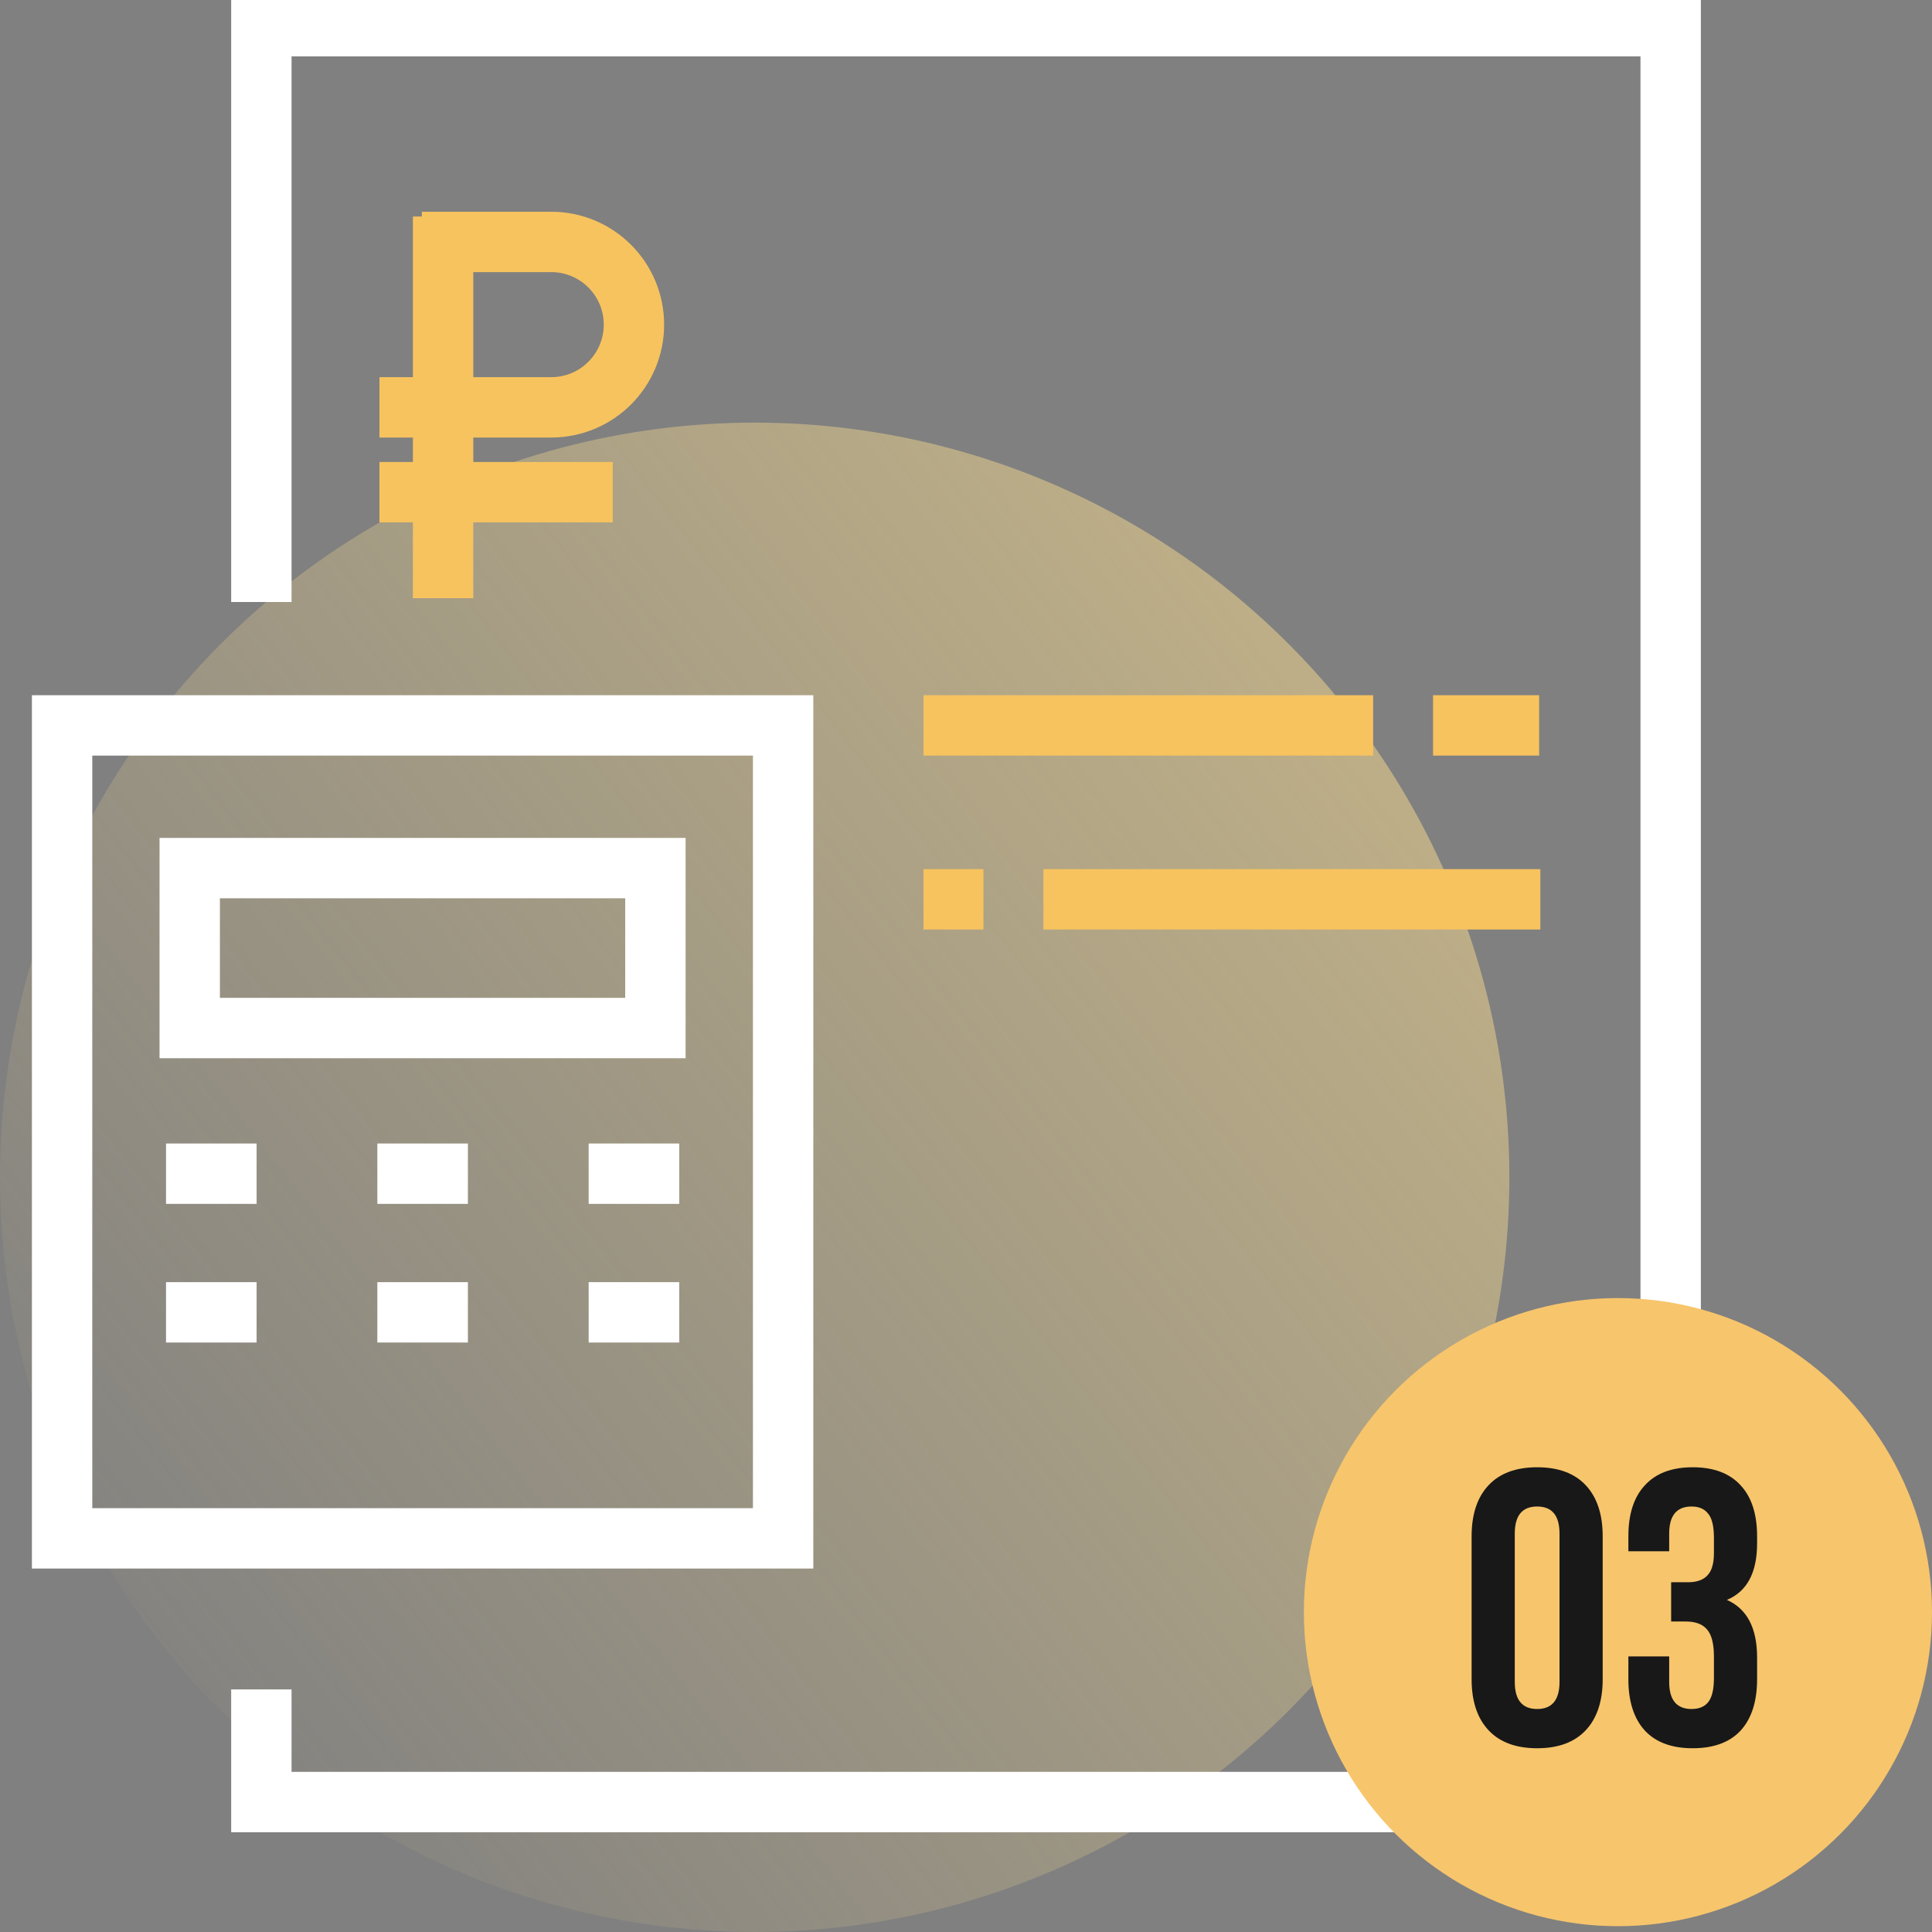 <?xml version="1.0" encoding="UTF-8"?> <svg xmlns="http://www.w3.org/2000/svg" width="64" height="64" viewBox="0 0 64 64" fill="none"><rect x="0" y="0" width="64" height="64" fill="#808080" stroke="none"/> <g clip-path="url(#clip0)"> <circle cx="25" cy="39" r="25" fill="url(#paint0_linear)" fill-opacity="0.5"></circle> <path d="M8.658 19.942L8.658 0.867L55.343 0.867L55.343 4.544L55.343 28.614L55.343 59.695L8.658 59.695L8.658 55.964" stroke="white" stroke-width="2"></path> <rect x="2.057" y="24.03" width="23.885" height="26.93" stroke="white" stroke-width="2"></rect> <rect x="6.285" y="28.757" width="15.426" height="5.298" stroke="white" stroke-width="2"></rect> <line x1="5.5" y1="38.88" x2="8.5" y2="38.88" stroke="white" stroke-width="2"></line> <line x1="12.5" y1="38.88" x2="15.5" y2="38.88" stroke="white" stroke-width="2"></line> <line x1="19.5" y1="38.88" x2="22.5" y2="38.88" stroke="white" stroke-width="2"></line> <line x1="5.5" y1="43.473" x2="8.5" y2="43.473" stroke="white" stroke-width="2"></line> <line x1="12.5" y1="43.473" x2="15.5" y2="43.473" stroke="white" stroke-width="2"></line> <line x1="19.5" y1="43.473" x2="22.5" y2="43.473" stroke="white" stroke-width="2"></line> <path d="M30.592 24.03H45.486M47.472 24.03H50.986" stroke="#F7C35E" stroke-width="2"></path> <path d="M51.026 29.791H34.564M32.578 29.791H30.592" stroke="#F7C35E" stroke-width="2"></path> <path d="M14.678 7.172L14.678 19.816" stroke="#F7C35E" stroke-width="2"></path> <path d="M12.57 16.304L20.297 16.304" stroke="#F7C35E" stroke-width="2"></path> <path d="M13.975 8.014H16.137H18.259C19.773 8.014 21 9.24 21 10.754V10.754C21 12.267 19.773 13.494 18.259 13.494H16.137H12.57" stroke="#F7C35E" stroke-width="2"></path> <circle cx="53.596" cy="53.404" r="10.404" fill="#F7C56C"></circle> <path d="M50.179 50.802V55.716C50.179 56.314 50.426 56.613 50.92 56.613C51.414 56.613 51.661 56.314 51.661 55.716V50.802C51.661 50.204 51.414 49.905 50.92 49.905C50.426 49.905 50.179 50.204 50.179 50.802ZM48.749 55.625V50.893C48.749 50.165 48.935 49.601 49.308 49.203C49.68 48.804 50.218 48.605 50.92 48.605C51.622 48.605 52.159 48.804 52.532 49.203C52.904 49.601 53.091 50.165 53.091 50.893V55.625C53.091 56.353 52.904 56.916 52.532 57.315C52.159 57.713 51.622 57.913 50.92 57.913C50.218 57.913 49.68 57.713 49.308 57.315C48.935 56.916 48.749 56.353 48.749 55.625ZM56.776 51.452V50.945C56.776 50.555 56.711 50.286 56.581 50.139C56.46 49.983 56.278 49.905 56.035 49.905C55.541 49.905 55.294 50.204 55.294 50.802V51.387H53.942V50.893C53.942 50.156 54.124 49.593 54.488 49.203C54.852 48.804 55.381 48.605 56.074 48.605C56.767 48.605 57.296 48.804 57.66 49.203C58.024 49.593 58.206 50.156 58.206 50.893V51.127C58.206 52.097 57.872 52.721 57.205 52.999C57.872 53.293 58.206 53.93 58.206 54.91V55.625C58.206 56.361 58.024 56.929 57.66 57.328C57.296 57.718 56.767 57.913 56.074 57.913C55.381 57.913 54.852 57.718 54.488 57.328C54.124 56.929 53.942 56.361 53.942 55.625V54.871H55.294V55.716C55.294 56.314 55.541 56.613 56.035 56.613C56.278 56.613 56.46 56.539 56.581 56.392C56.711 56.236 56.776 55.967 56.776 55.586V54.871C56.776 54.455 56.702 54.16 56.555 53.987C56.408 53.805 56.169 53.714 55.84 53.714H55.359V52.414H55.918C56.204 52.414 56.416 52.34 56.555 52.193C56.702 52.045 56.776 51.798 56.776 51.452Z" fill="#181818"></path> </g> <defs> <linearGradient id="paint0_linear" x1="48.571" y1="25.786" x2="4.286" y2="60.429" gradientUnits="userSpaceOnUse"> <stop stop-color="#FFE08F"></stop> <stop offset="1" stop-color="#FFE08F" stop-opacity="0"></stop> </linearGradient> <clipPath id="clip0"> <rect width="64" height="64" fill="white"></rect> </clipPath> </defs> </svg> 